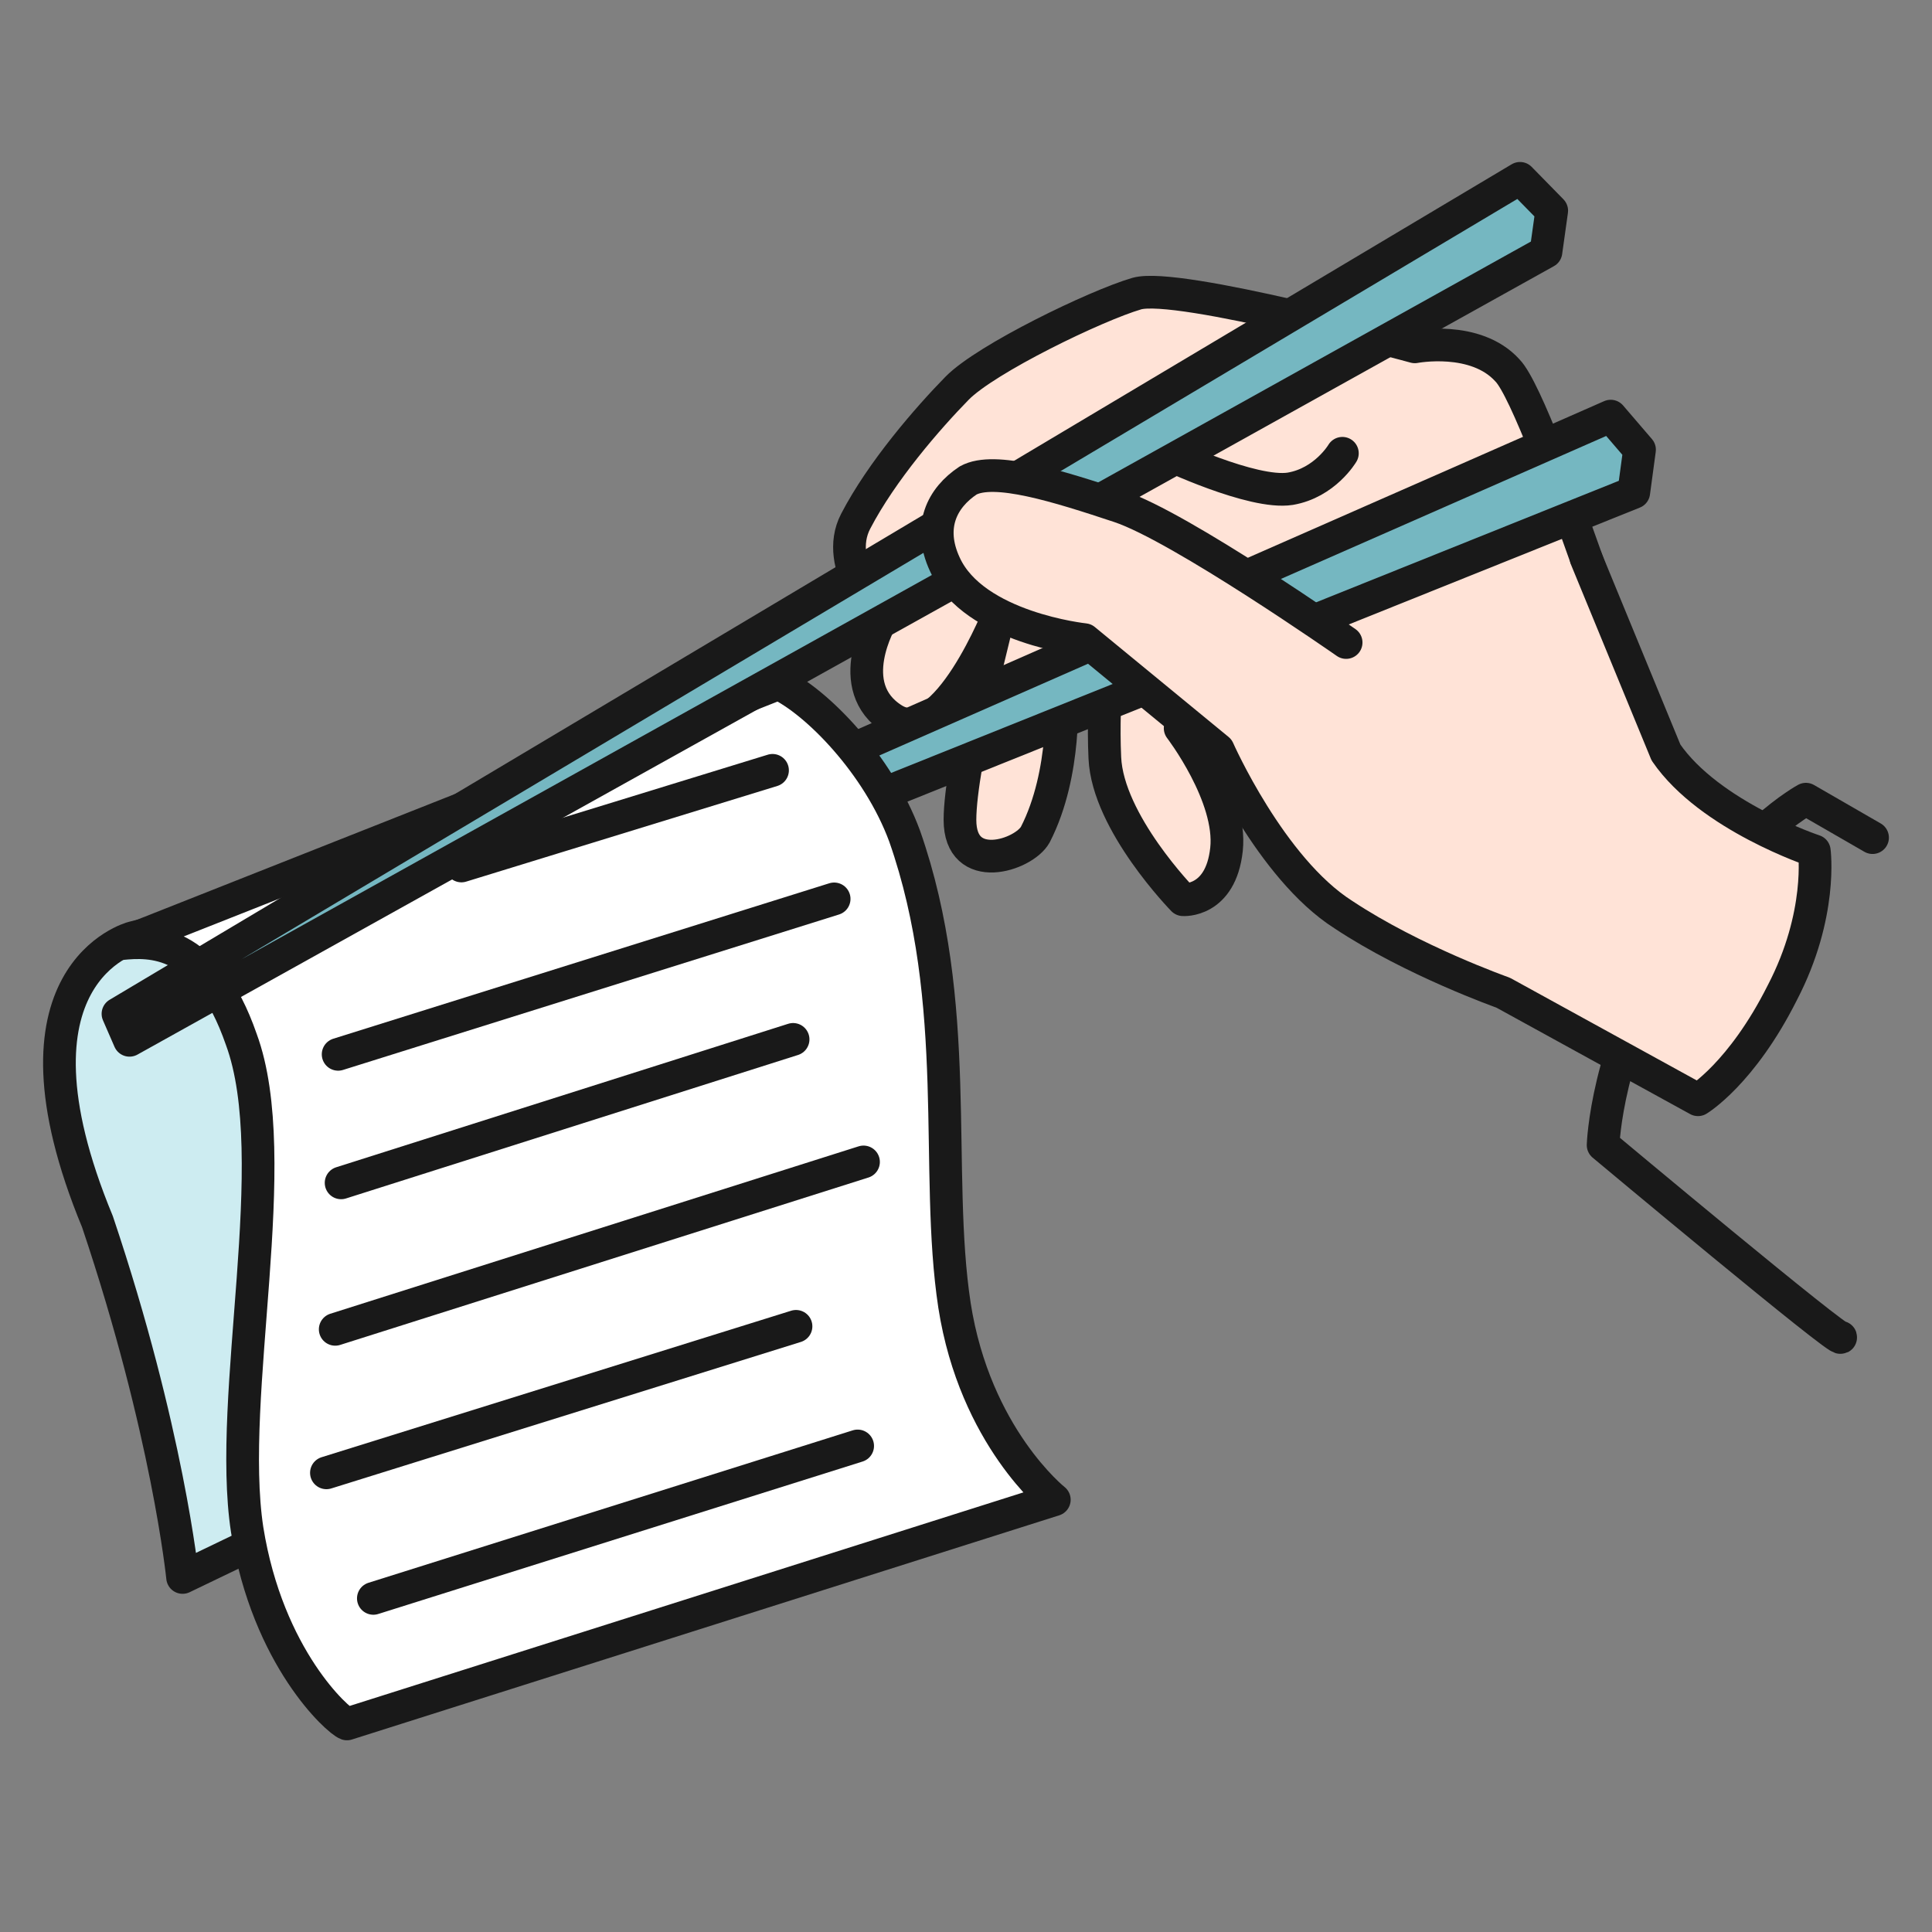 <?xml version="1.0" encoding="UTF-8"?> <svg xmlns="http://www.w3.org/2000/svg" width="65" height="65" viewBox="0 0 65 65" fill="none"><rect x="0" y="0" width="65" height="65" fill="#808080" stroke="none"/><path d="M63 28.181L60.758 26.888C60.758 26.888 58.516 28.081 56.275 31.662C54.033 35.243 53.935 38.525 53.935 38.525C53.935 38.525 62.025 45.289 61.928 44.99" stroke="#191919" stroke-width="1.1" stroke-miterlimit="10" stroke-linecap="round" stroke-linejoin="round"></path><path d="M28.788 17.538C29.666 15.847 31.225 14.057 32.2 13.062C33.175 12.067 36.878 10.277 38.243 9.879C39.608 9.481 47.6 11.669 47.6 11.669C47.6 11.669 49.647 11.272 50.719 12.465C51.889 13.659 56.177 27.186 56.177 27.186L52.961 33.055L42.434 25.097L39.9 22.909L39.705 24.5C39.705 24.5 41.459 26.788 41.264 28.579C41.069 30.369 39.802 30.27 39.802 30.27C39.802 30.27 37.268 27.683 37.171 25.495C37.073 23.307 37.366 21.616 37.366 21.616L35.709 23.307C35.709 23.307 35.904 25.992 34.831 28.081C34.442 28.778 32.297 29.474 32.297 27.584C32.297 25.694 33.662 20.522 33.662 20.522C33.662 20.522 31.81 25.296 30.055 24.202C28.301 23.108 29.666 20.82 29.666 20.82C29.666 20.82 28.009 19.03 28.788 17.538Z" fill="#FFE3D7" stroke="#191919" stroke-width="1.1" stroke-miterlimit="10" stroke-linecap="round" stroke-linejoin="round"></path><path d="M34.831 16.742L39.218 15.25C39.218 15.25 42.142 16.643 43.409 16.444C44.578 16.245 45.163 15.25 45.163 15.25" stroke="#191919" stroke-width="1.1" stroke-miterlimit="10" stroke-linecap="round" stroke-linejoin="round"></path><path d="M3.969 36.076L54.19 14L55.16 15.13L54.966 16.567L4.066 37L3.969 36.076Z" fill="#75B7C1" stroke="#191919" stroke-width="1.1" stroke-miterlimit="10" stroke-linecap="round" stroke-linejoin="round"></path><path d="M4.464 31.549C4.464 31.549 -0.177 32.756 3.279 41.103C5.649 48.144 6.143 53.072 6.143 53.072L27.472 42.813L24.905 26.319L4.464 31.549Z" fill="#CDECF1" stroke="#191919" stroke-width="1.1" stroke-miterlimit="10" stroke-linecap="round" stroke-linejoin="round"></path><path d="M32.113 43.919C31.422 39.394 32.41 33.761 30.435 28.129C29.546 25.715 27.472 23.603 26.189 23L4.069 31.75C5.057 31.649 6.933 31.549 8.118 34.968C9.599 38.991 7.624 46.937 8.315 51.463C9.007 55.787 11.377 57.899 11.673 58L35.471 50.457C35.471 50.457 32.805 48.345 32.113 43.919Z" fill="white" stroke="#191919" stroke-width="1.1" stroke-miterlimit="10" stroke-linecap="round" stroke-linejoin="round"></path><path d="M15.524 29.135L25.991 25.917" stroke="#191919" stroke-width="1.1" stroke-miterlimit="10" stroke-linecap="round" stroke-linejoin="round"></path><path d="M11.376 35.472L28.064 30.242L11.376 35.472Z" fill="white"></path><path d="M11.376 35.472L28.064 30.242" stroke="#191919" stroke-width="1.1" stroke-miterlimit="10" stroke-linecap="round" stroke-linejoin="round"></path><path d="M11.476 39.796L26.683 34.969L11.476 39.796Z" fill="white"></path><path d="M11.476 39.796L26.683 34.969" stroke="#191919" stroke-width="1.1" stroke-miterlimit="10" stroke-linecap="round" stroke-linejoin="round"></path><path d="M11.278 44.724L29.052 39.092L11.278 44.724Z" fill="white"></path><path d="M11.278 44.724L29.052 39.092" stroke="#191919" stroke-width="1.1" stroke-miterlimit="10" stroke-linecap="round" stroke-linejoin="round"></path><path d="M10.982 49.552L26.781 44.623L10.982 49.552Z" fill="white"></path><path d="M10.982 49.552L26.781 44.623" stroke="#191919" stroke-width="1.1" stroke-miterlimit="10" stroke-linecap="round" stroke-linejoin="round"></path><path d="M12.561 53.776L28.855 48.647L12.561 53.776Z" fill="white"></path><path d="M12.561 53.776L28.855 48.647" stroke="#191919" stroke-width="1.1" stroke-miterlimit="10" stroke-linecap="round" stroke-linejoin="round"></path><path d="M3.969 34.109L51.139 6L52.206 7.089L52.012 8.474L4.357 35L3.969 34.109Z" fill="#75B7C1" stroke="#191919" stroke-width="1.1" stroke-miterlimit="10" stroke-linecap="round" stroke-linejoin="round"></path><path d="M45.289 21.617C45.289 21.617 39.713 17.723 37.659 17.041C35.605 16.36 33.452 15.678 32.572 16.165C31.692 16.749 31.202 17.723 31.789 18.988C32.768 21.13 36.485 21.52 36.485 21.52L40.985 25.219C40.985 25.219 42.746 29.211 45.192 30.769C47.539 32.327 50.572 33.398 50.572 33.398L57.127 37C57.127 37 58.594 36.124 59.964 33.398C61.333 30.769 61.04 28.627 61.04 28.627C61.04 28.627 57.518 27.459 56.05 25.317L53.364 18.79" fill="#FFE3D7"></path><path d="M45.289 21.617C45.289 21.617 39.713 17.723 37.659 17.041C35.605 16.36 33.452 15.678 32.572 16.165C31.692 16.749 31.202 17.723 31.789 18.988C32.768 21.13 36.485 21.52 36.485 21.52L40.985 25.219C40.985 25.219 42.746 29.211 45.192 30.769C47.539 32.327 50.572 33.398 50.572 33.398L57.127 37C57.127 37 58.594 36.124 59.964 33.398C61.333 30.769 61.04 28.627 61.04 28.627C61.04 28.627 57.518 27.459 56.05 25.317L53.364 18.79" stroke="#191919" stroke-width="1.1" stroke-miterlimit="10" stroke-linecap="round" stroke-linejoin="round"></path></svg> 